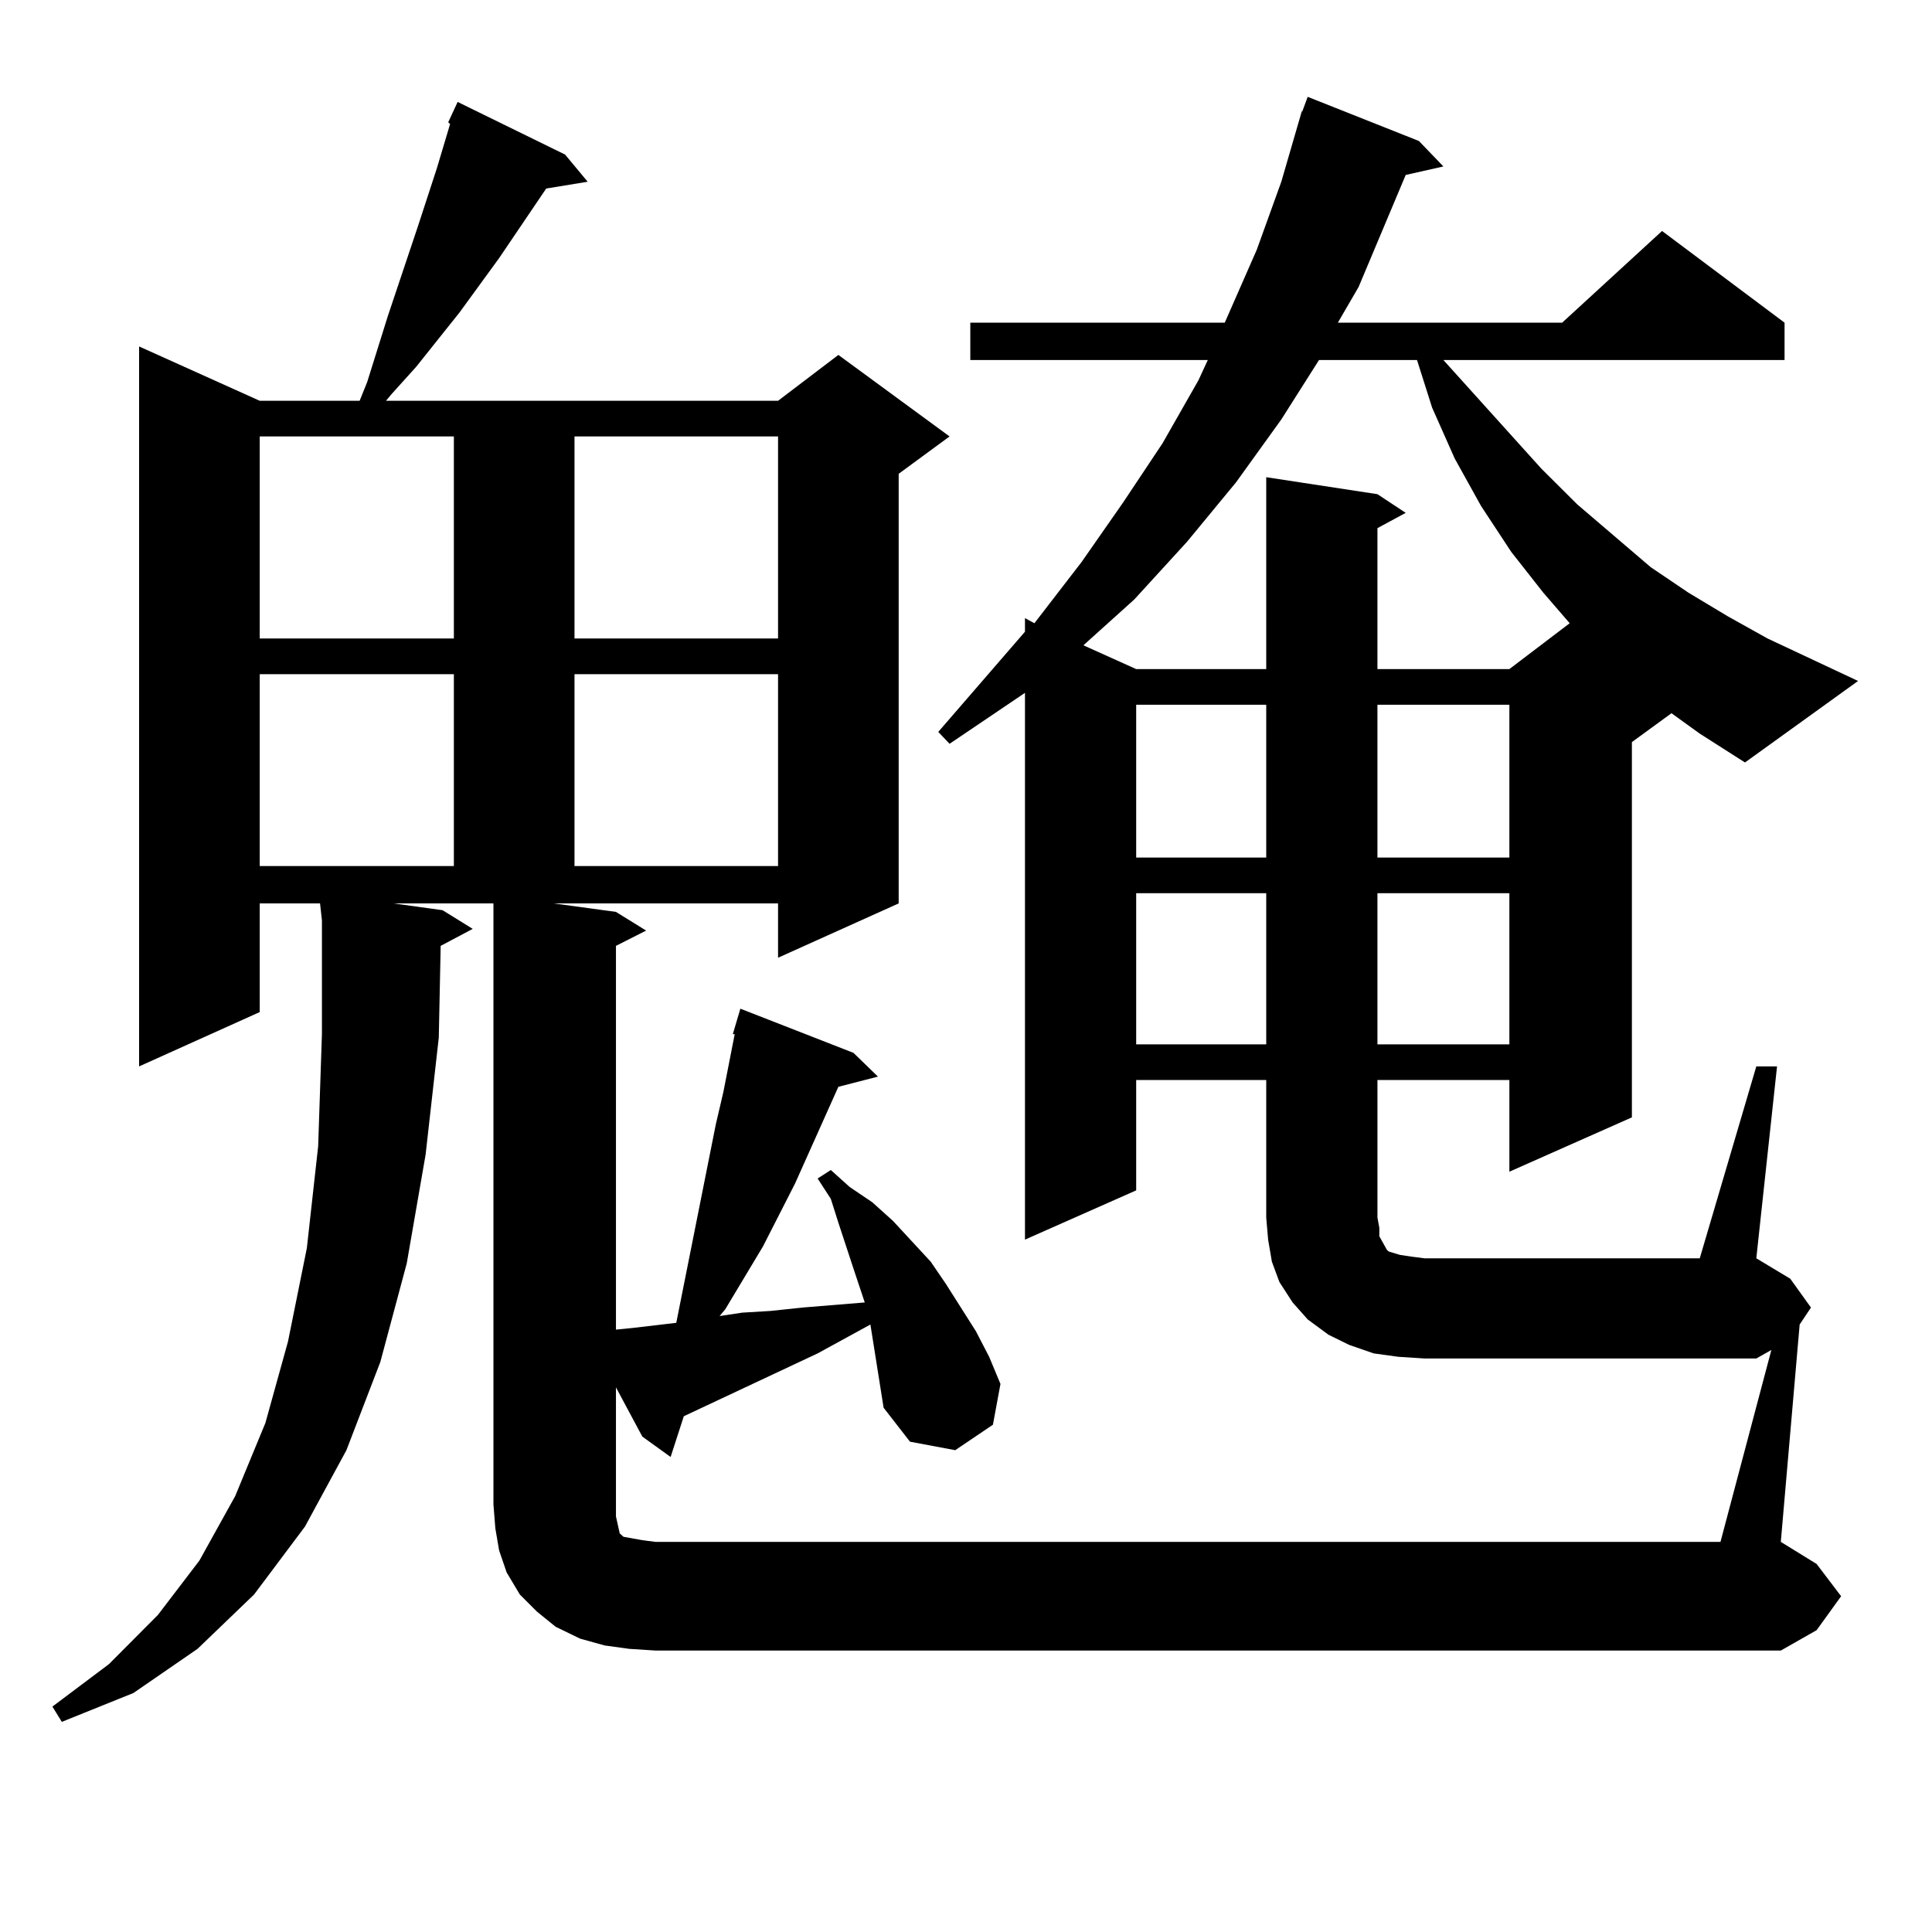 <?xml version="1.0" encoding="utf-8"?>
<!-- Generator: Adobe Illustrator 16.0.0, SVG Export Plug-In . SVG Version: 6.00 Build 0)  -->
<!DOCTYPE svg PUBLIC "-//W3C//DTD SVG 1.1//EN" "http://www.w3.org/Graphics/SVG/1.1/DTD/svg11.dtd">
<svg version="1.1" id="图层_1" xmlns="http://www.w3.org/2000/svg" xmlns:xlink="http://www.w3.org/1999/xlink" x="0px" y="0px"
	 width="1000px" height="1000px" viewBox="0 0 1000 1000" enable-background="new 0 0 1000 1000" xml:space="preserve">
<path d="M916.855,698.754l-7.805,4.395H737.348l-13.658-0.879l-12.683-1.758l-12.683-4.395l-10.731-5.273l-10.731-7.91l-7.805-8.789
	l-6.829-10.547l-3.902-10.547l-1.951-11.426l-0.976-11.426v-71.191h-67.315v57.129l-57.56,25.488V358.617L491.5,384.984
	l-5.854-6.152l44.877-51.855v-7.031l4.878,2.637l24.39-31.641l21.463-30.762l20.487-30.762l18.536-32.52l4.878-10.547H502.231
	v-19.336h131.704l16.585-37.793l12.683-35.156l10.731-36.914v0.879l2.927-7.91l57.56,22.852l12.683,13.184l-19.512,4.395
	l-24.39,58.008l-10.731,18.457h116.095l51.706-47.461l63.413,47.461v19.336H747.104l50.73,56.25l18.536,18.457l38.048,32.52
	l19.512,13.184l20.487,12.305l20.487,11.426l46.828,21.973l-58.535,42.188l-23.414-14.941l-14.634-10.547l-20.487,14.941v194.238
	l-63.413,28.125v-47.461h-68.291v71.191l0.976,5.273v4.395l1.951,3.516l0.976,1.758l0.976,1.758l0.976,0.879l2.927,0.879
	l2.927,0.879l5.854,0.879l6.829,0.879h142.436l29.268-99.316h10.731l-10.731,99.316l17.561,10.547l10.731,14.941l-5.854,8.789
	l-9.756,112.5l18.536,11.426l12.683,16.699l-12.683,17.578l-18.536,10.547H339.309l-13.658-0.879l-12.683-1.758l-12.683-3.516
	l-12.683-6.152l-9.756-7.91l-8.78-8.789l-6.829-11.426l-3.902-11.426l-1.951-11.426l-0.976-12.305V467.602h-51.706l25.365,3.516
	l15.609,9.668l-16.585,8.789l-0.976,47.461l-6.829,60.645l-9.756,56.25l-13.658,50.977l-17.561,45.703L157.85,790.16l-26.341,35.156
	l-29.268,28.125l-33.17,22.852l-37.072,14.941l-4.878-7.91l29.268-21.973l25.365-25.488l21.463-28.125l18.536-33.398l15.609-37.793
	l11.707-42.188l9.756-48.34l5.854-52.734l1.951-58.008v-58.887l-0.976-8.789h-31.219v56.25l-62.438,28.125V179.32l62.438,28.125
	h51.706l3.902-9.668l10.731-34.277l15.609-46.582l9.756-29.883l6.829-22.852l-0.976-0.879l4.878-10.547l55.608,27.246l11.707,14.063
	l-21.463,3.516l-24.39,36.035l-20.487,28.125l-22.438,28.125l-12.683,14.063l-2.927,3.516h202.922l31.219-23.73l57.56,42.188
	l-26.341,19.336v222.363l-62.438,28.125v-28.125H286.627l32.194,4.395l15.609,9.668l-15.609,7.91v198.633l8.78-0.879l22.438-2.637
	l20.487-102.832l3.902-16.699l5.854-29.883h-0.976l3.902-13.184l58.535,22.852l12.683,12.305l-20.487,5.273l-22.438,50.098
	l-16.585,32.52l-19.512,32.52l-2.927,3.516l11.707-1.758l14.634-0.879l16.585-1.758l32.194-2.637l-5.854-17.578l-7.805-23.73
	l-3.902-12.305l-6.829-10.547l6.829-4.395l9.756,8.789l11.707,7.91l10.731,9.668l19.512,21.094l7.805,11.426l7.805,12.305
	l7.805,12.305l6.829,13.184l5.854,14.063l-3.902,21.094l-19.512,13.184l-23.414-4.395l-13.658-17.578l-1.951-12.305l-3.902-24.609
	l-0.976-6.152l-27.316,14.941l-69.267,32.52l-6.829,21.094l-14.634-10.547l-13.658-25.488v66.797l0.976,4.395l0.976,4.395
	l1.951,1.758l4.878,0.879l4.878,0.879l6.829,0.879h551.206L916.855,698.754z M134.436,225.902v104.59h100.485v-104.59H134.436z
	 M134.436,348.949v99.316h100.485v-99.316H134.436z M297.358,225.902v104.59h105.363v-104.59H297.358z M297.358,348.949v99.316
	h105.363v-99.316H297.358z M682.715,186.352l-19.512,30.762l-23.414,32.52l-25.365,30.762l-27.316,29.883l-26.341,23.73
	l27.316,12.305h67.315v-99.316l57.56,8.789l14.634,9.668l-14.634,7.91v72.949h68.291l31.219-23.73l-13.658-15.82l-16.585-21.094
	l-15.609-23.73l-13.658-24.609l-11.707-26.367l-7.805-24.609H682.715z M588.083,364.77v79.102h67.315V364.77H588.083z
	 M588.083,462.328v78.223h67.315v-78.223H588.083z M712.958,364.77v79.102h68.291V364.77H712.958z M712.958,462.328v78.223h68.291
	v-78.223H712.958z"/>
</svg>
